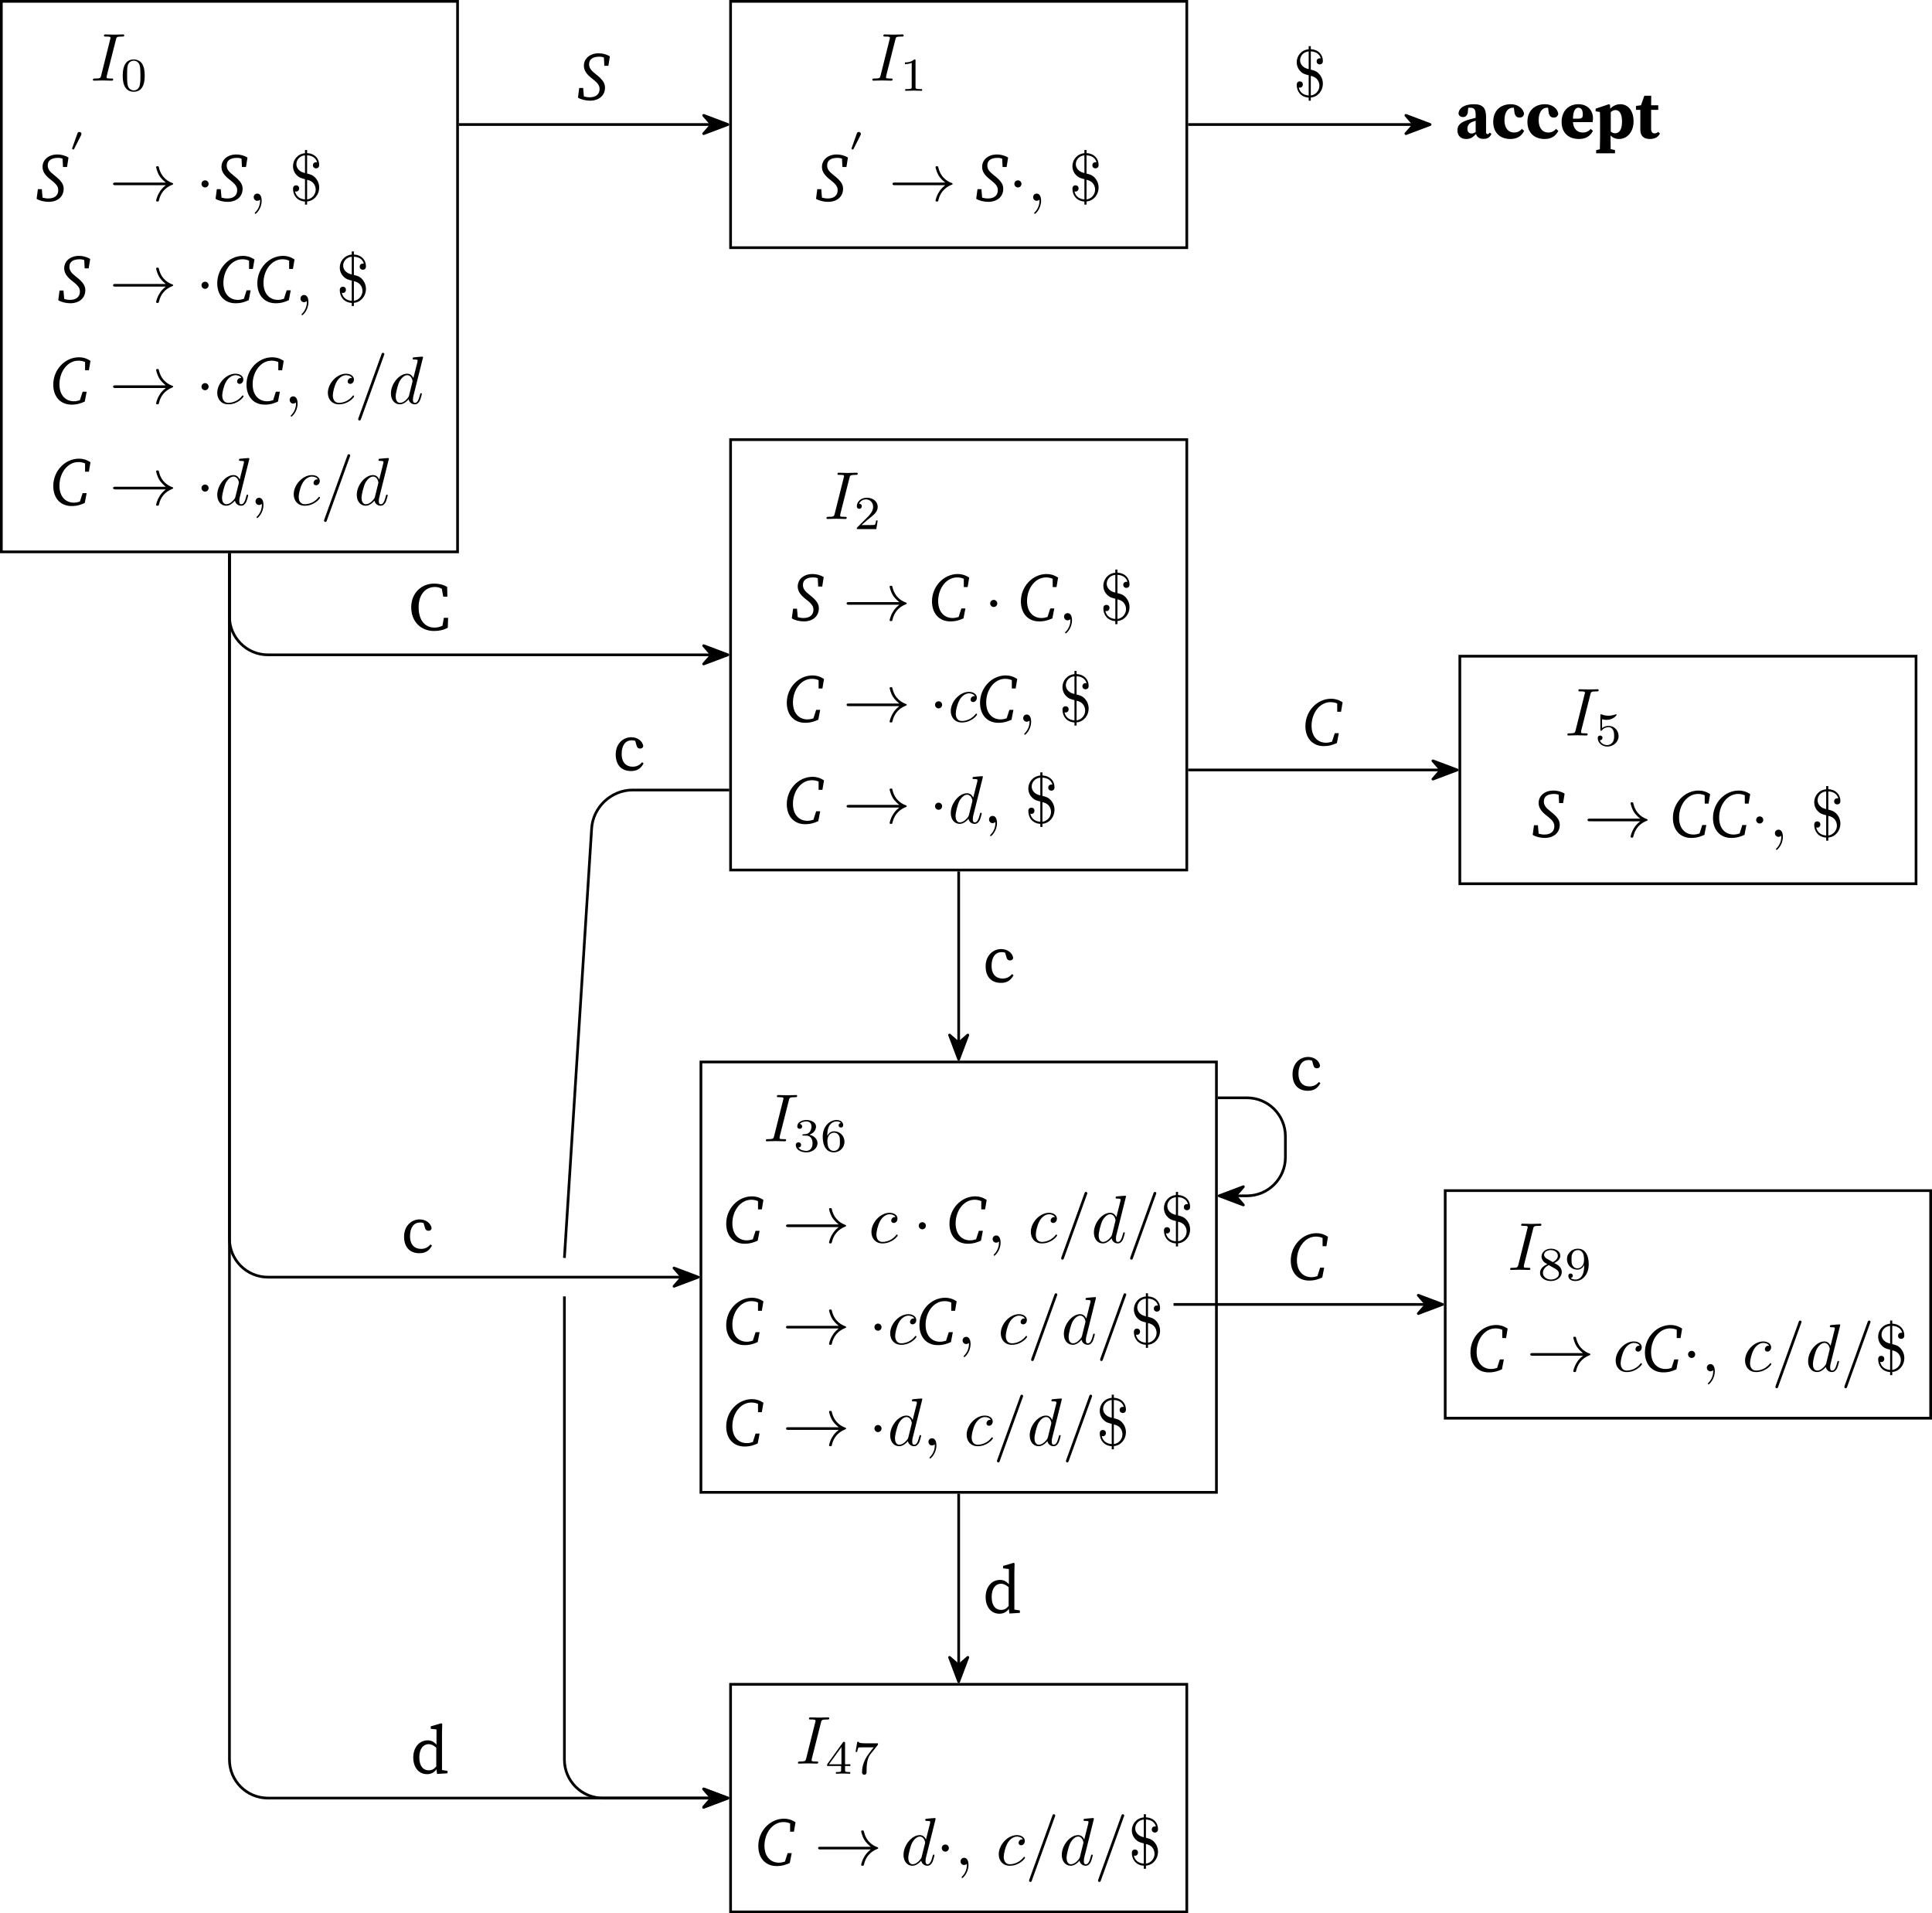 <?xml version="1.0" encoding="UTF-8" standalone="no"?>
<svg
   width="284.797pt"
   height="281.981pt"
   viewBox="0 0 284.797 281.98"
   version="1.1"
   id="svg196"
   sodipodi:docname="compiler_principle-LALR-1-automachine-example.pdf"
   xmlns:inkscape="http://www.inkscape.org/namespaces/inkscape"
   xmlns:sodipodi="http://sodipodi.sourceforge.net/DTD/sodipodi-0.dtd"
   xmlns:xlink="http://www.w3.org/1999/xlink"
   xmlns="http://www.w3.org/2000/svg"
   xmlns:svg="http://www.w3.org/2000/svg">
  <sodipodi:namedview
     id="namedview196"
     pagecolor="#ffffff"
     bordercolor="#000000"
     borderopacity="0.25"
     inkscape:showpageshadow="2"
     inkscape:pageopacity="0.0"
     inkscape:pagecheckerboard="0"
     inkscape:deskcolor="#d1d1d1"
     inkscape:document-units="pt" />
  <defs
     id="defs31">
    <g
       id="g29">
      <g
         id="glyph-0-0">
        <path
           d="M 3.734,-6.047 C 3.812,-6.406 3.844,-6.5 4.641,-6.5 c 0.234,0 0.312,0 0.312,-0.188 0,-0.125 -0.109,-0.125 -0.141,-0.125 -0.297,0 -1.031,0.031 -1.328,0.031 -0.297,0 -1.016,-0.031 -1.328,-0.031 -0.062,0 -0.188,0 -0.188,0.203 C 1.969,-6.5 2.047,-6.5 2.25,-6.5 c 0.406,0 0.688,0 0.688,0.188 0,0.047 0,0.078 -0.031,0.156 l -1.344,5.375 c -0.094,0.375 -0.109,0.469 -0.906,0.469 -0.234,0 -0.312,0 -0.312,0.203 C 0.344,0 0.453,0 0.484,0 0.781,0 1.5,-0.031 1.797,-0.031 2.094,-0.031 2.828,0 3.125,0 c 0.078,0 0.203,0 0.203,-0.188 0,-0.125 -0.078,-0.125 -0.297,-0.125 -0.188,0 -0.234,0 -0.422,-0.016 -0.219,-0.016 -0.25,-0.062 -0.25,-0.172 0,-0.078 0.016,-0.156 0.031,-0.234 z m 0,0"
           id="path1" />
      </g>
      <g
         id="glyph-0-1">
        <path
           d="m 2.031,-0.016 c 0,-0.656 -0.25,-1.047 -0.641,-1.047 -0.328,0 -0.531,0.25 -0.531,0.531 C 0.859,-0.266 1.062,0 1.391,0 1.5,0 1.641,-0.047 1.734,-0.125 1.766,-0.156 1.781,-0.156 1.781,-0.156 c 0.016,0 0.016,0 0.016,0.141 0,0.75 -0.344,1.344 -0.672,1.672 -0.109,0.109 -0.109,0.125 -0.109,0.156 0,0.078 0.047,0.109 0.094,0.109 0.109,0 0.922,-0.766 0.922,-1.938 z m 0,0"
           id="path2" />
      </g>
      <g
         id="glyph-0-2">
        <path
           d="m 3.953,-3.781 c -0.172,0 -0.297,0 -0.438,0.125 -0.172,0.156 -0.188,0.328 -0.188,0.391 0,0.25 0.188,0.359 0.375,0.359 0.281,0 0.547,-0.25 0.547,-0.641 0,-0.484 -0.469,-0.859 -1.172,-0.859 -1.344,0 -2.672,1.422 -2.672,2.828 0,0.906 0.578,1.688 1.625,1.688 1.422,0 2.25,-1.062 2.25,-1.172 0,-0.062 -0.047,-0.141 -0.109,-0.141 -0.062,0 -0.078,0.031 -0.141,0.109 -0.781,0.984 -1.875,0.984 -1.984,0.984 -0.625,0 -0.906,-0.484 -0.906,-1.094 0,-0.406 0.203,-1.375 0.547,-1.984 0.312,-0.578 0.859,-1 1.406,-1 0.328,0 0.719,0.125 0.859,0.406 z m 0,0"
           id="path3" />
      </g>
      <g
         id="glyph-0-3">
        <path
           d="m 5.141,-6.812 c 0,0 0,-0.109 -0.125,-0.109 -0.156,0 -1.094,0.094 -1.266,0.109 -0.078,0.016 -0.141,0.062 -0.141,0.188 0,0.125 0.094,0.125 0.234,0.125 0.484,0 0.5,0.062 0.5,0.172 L 4.312,-6.125 3.719,-3.766 C 3.531,-4.141 3.25,-4.406 2.797,-4.406 c -1.156,0 -2.391,1.469 -2.391,2.922 0,0.938 0.547,1.594 1.312,1.594 0.203,0 0.703,-0.047 1.297,-0.75 0.078,0.422 0.438,0.75 0.906,0.75 0.359,0 0.578,-0.234 0.75,-0.547 0.156,-0.359 0.297,-0.969 0.297,-0.984 0,-0.109 -0.094,-0.109 -0.125,-0.109 -0.094,0 -0.109,0.047 -0.141,0.188 -0.172,0.641 -0.344,1.234 -0.75,1.234 -0.281,0 -0.297,-0.266 -0.297,-0.453 0,-0.25 0.016,-0.312 0.047,-0.484 z m -2.062,5.625 C 3.016,-1 3.016,-0.984 2.875,-0.812 2.438,-0.266 2.031,-0.109 1.75,-0.109 c -0.5,0 -0.641,-0.547 -0.641,-0.938 0,-0.5 0.312,-1.719 0.547,-2.188 0.312,-0.578 0.75,-0.953 1.156,-0.953 0.641,0 0.781,0.812 0.781,0.875 0,0.062 -0.016,0.125 -0.031,0.172 z m 0,0"
           id="path4" />
      </g>
      <g
         id="glyph-1-0">
        <path
           d="M 3.594,-2.219 C 3.594,-2.984 3.5,-3.547 3.188,-4.031 2.969,-4.344 2.531,-4.625 1.984,-4.625 c -1.625,0 -1.625,1.906 -1.625,2.406 0,0.5 0,2.359 1.625,2.359 1.609,0 1.609,-1.859 1.609,-2.359 z M 1.984,-0.062 c -0.328,0 -0.75,-0.188 -0.891,-0.75 C 1,-1.219 1,-1.797 1,-2.312 1,-2.828 1,-3.359 1.094,-3.734 1.25,-4.281 1.688,-4.438 1.984,-4.438 c 0.375,0 0.734,0.234 0.859,0.641 0.109,0.375 0.125,0.875 0.125,1.484 0,0.516 0,1.031 -0.094,1.469 -0.141,0.641 -0.609,0.781 -0.891,0.781 z m 0,0"
           id="path5" />
      </g>
      <g
         id="glyph-1-1">
        <path
           d="m 2.328,-4.438 c 0,-0.188 0,-0.188 -0.203,-0.188 -0.453,0.438 -1.078,0.438 -1.359,0.438 v 0.25 c 0.156,0 0.625,0 1,-0.188 v 3.547 c 0,0.234 0,0.328 -0.688,0.328 H 0.812 V 0 c 0.125,0 0.984,-0.031 1.234,-0.031 0.219,0 1.094,0.031 1.25,0.031 V -0.25 H 3.031 c -0.703,0 -0.703,-0.094 -0.703,-0.328 z m 0,0"
           id="path6" />
      </g>
      <g
         id="glyph-1-2">
        <path
           d="M 3.516,-1.266 H 3.281 c -0.016,0.156 -0.094,0.562 -0.188,0.625 C 3.047,-0.594 2.516,-0.594 2.406,-0.594 H 1.125 c 0.734,-0.641 0.984,-0.844 1.391,-1.172 0.516,-0.406 1,-0.844 1,-1.5 0,-0.844 -0.734,-1.359 -1.625,-1.359 -0.859,0 -1.453,0.609 -1.453,1.25 0,0.344 0.297,0.391 0.375,0.391 0.156,0 0.359,-0.125 0.359,-0.375 0,-0.125 -0.047,-0.375 -0.406,-0.375 C 0.984,-4.219 1.453,-4.375 1.781,-4.375 c 0.703,0 1.062,0.547 1.062,1.109 0,0.609 -0.438,1.078 -0.656,1.328 L 0.516,-0.266 C 0.438,-0.203 0.438,-0.188 0.438,0 h 2.875 z m 0,0"
           id="path7" />
      </g>
      <g
         id="glyph-1-3">
        <path
           d="m 1.906,-2.328 c 0.547,0 0.938,0.375 0.938,1.125 0,0.859 -0.516,1.125 -0.906,1.125 -0.281,0 -0.906,-0.078 -1.188,-0.5 0.328,0 0.406,-0.234 0.406,-0.391 0,-0.219 -0.172,-0.375 -0.391,-0.375 -0.188,0 -0.391,0.125 -0.391,0.406 0,0.656 0.719,1.078 1.562,1.078 0.969,0 1.641,-0.656 1.641,-1.344 0,-0.547 -0.438,-1.094 -1.203,-1.25 0.719,-0.266 0.984,-0.781 0.984,-1.219 0,-0.547 -0.625,-0.953 -1.406,-0.953 -0.766,0 -1.359,0.375 -1.359,0.938 0,0.234 0.156,0.359 0.359,0.359 0.219,0 0.359,-0.156 0.359,-0.344 0,-0.203 -0.141,-0.359 -0.359,-0.375 0.25,-0.297 0.719,-0.375 0.984,-0.375 0.312,0 0.75,0.156 0.75,0.75 0,0.297 -0.094,0.625 -0.281,0.828 -0.219,0.266 -0.422,0.281 -0.766,0.312 -0.172,0.016 -0.188,0.016 -0.219,0.016 -0.016,0 -0.078,0.016 -0.078,0.094 0,0.094 0.062,0.094 0.188,0.094 z m 0,0"
           id="path8" />
      </g>
      <g
         id="glyph-1-4">
        <path
           d="m 1.047,-2.281 c 0,-0.562 0.047,-1.078 0.312,-1.516 0.234,-0.375 0.609,-0.625 1.062,-0.625 0.203,0 0.484,0.047 0.625,0.234 C 2.875,-4.172 2.719,-4.047 2.719,-3.844 c 0,0.172 0.125,0.328 0.328,0.328 0.219,0 0.344,-0.141 0.344,-0.344 0,-0.406 -0.297,-0.766 -0.984,-0.766 -1,0 -2.031,0.922 -2.031,2.422 0,1.797 0.844,2.344 1.625,2.344 0.844,0 1.578,-0.656 1.578,-1.562 0,-0.891 -0.703,-1.547 -1.516,-1.547 -0.562,0 -0.859,0.375 -1.016,0.688 z M 2,-0.078 c -0.359,0 -0.625,-0.203 -0.781,-0.516 C 1.125,-0.797 1.062,-1.156 1.062,-1.562 c 0,-0.688 0.406,-1.203 0.969,-1.203 0.312,0 0.531,0.125 0.703,0.375 0.172,0.266 0.172,0.562 0.172,0.969 0,0.391 0,0.688 -0.188,0.969 -0.156,0.234 -0.391,0.375 -0.719,0.375 z m 0,0"
           id="path9" />
      </g>
      <g
         id="glyph-1-5">
        <path
           d="m 3.688,-1.141 v -0.25 H 2.906 V -4.5 c 0,-0.141 0,-0.203 -0.141,-0.203 -0.094,0 -0.125,0 -0.188,0.109 l -2.312,3.203 v 0.25 h 2.062 v 0.562 c 0,0.25 0,0.328 -0.578,0.328 H 1.562 V 0 C 1.922,-0.016 2.359,-0.031 2.609,-0.031 2.875,-0.031 3.312,-0.016 3.672,0 v -0.25 h -0.188 C 2.906,-0.25 2.906,-0.328 2.906,-0.578 v -0.562 z M 2.375,-3.938 v 2.547 H 0.531 Z m 0,0"
           id="path10" />
      </g>
      <g
         id="glyph-1-6">
        <path
           d="m 3.734,-4.203 c 0.062,-0.094 0.062,-0.109 0.062,-0.281 H 1.969 C 1.688,-4.484 1.609,-4.5 1.359,-4.516 1,-4.547 0.984,-4.594 0.969,-4.703 H 0.734 l -0.25,1.484 H 0.719 c 0.016,-0.109 0.094,-0.562 0.203,-0.641 0.047,-0.031 0.625,-0.031 0.719,-0.031 H 3.156 c -0.219,0.281 -0.578,0.719 -0.719,0.922 -0.906,1.188 -1,2.297 -1,2.703 0,0.078 0,0.406 0.328,0.406 0.344,0 0.344,-0.312 0.344,-0.406 v -0.281 c 0,-1.344 0.281,-1.969 0.578,-2.344 z m 0,0"
           id="path11" />
      </g>
      <g
         id="glyph-1-7">
        <path
           d="m 1.078,-3.891 c 0.359,0.094 0.562,0.094 0.672,0.094 0.922,0 1.469,-0.625 1.469,-0.734 0,-0.078 -0.047,-0.094 -0.078,-0.094 -0.016,0 -0.031,0 -0.062,0.016 -0.172,0.062 -0.531,0.203 -1.047,0.203 -0.203,0 -0.562,-0.016 -1.016,-0.188 C 0.938,-4.625 0.922,-4.625 0.922,-4.625 c -0.094,0 -0.094,0.078 -0.094,0.188 v 2.047 c 0,0.125 0,0.203 0.109,0.203 0.062,0 0.078,0 0.141,-0.094 0.297,-0.375 0.734,-0.438 0.969,-0.438 0.422,0 0.609,0.328 0.641,0.391 0.125,0.234 0.172,0.5 0.172,0.906 0,0.203 0,0.609 -0.219,0.922 -0.172,0.25 -0.469,0.422 -0.812,0.422 -0.453,0 -0.922,-0.25 -1.094,-0.719 0.266,0.016 0.406,-0.156 0.406,-0.344 0,-0.297 -0.266,-0.344 -0.359,-0.344 0,0 -0.344,0 -0.344,0.375 0,0.625 0.578,1.25 1.406,1.25 0.891,0 1.672,-0.656 1.672,-1.547 0,-0.781 -0.594,-1.5 -1.453,-1.5 -0.312,0 -0.672,0.062 -0.984,0.328 z m 0,0"
           id="path12" />
      </g>
      <g
         id="glyph-1-8">
        <path
           d="m 2.469,-2.516 c 0.547,-0.266 0.891,-0.594 0.891,-1.078 0,-0.672 -0.703,-1.031 -1.375,-1.031 -0.766,0 -1.391,0.5 -1.391,1.156 0,0.328 0.156,0.562 0.281,0.703 0.125,0.156 0.172,0.188 0.578,0.422 C 1.062,-2.172 0.375,-1.797 0.375,-1.062 c 0,0.766 0.797,1.203 1.594,1.203 0.891,0 1.609,-0.562 1.609,-1.312 0,-0.469 -0.266,-0.859 -0.672,-1.094 -0.094,-0.062 -0.328,-0.188 -0.438,-0.25 z m -1.125,-0.656 c -0.188,-0.109 -0.375,-0.297 -0.375,-0.562 0,-0.438 0.5,-0.688 1,-0.688 0.547,0 1.031,0.344 1.031,0.828 0,0.625 -0.734,0.938 -0.734,0.938 -0.016,0 -0.031,0 -0.078,-0.031 z m 0.328,0.969 0.969,0.547 c 0.172,0.109 0.516,0.312 0.516,0.719 0,0.531 -0.578,0.859 -1.172,0.859 -0.641,0 -1.188,-0.422 -1.188,-0.984 0,-0.516 0.375,-0.922 0.875,-1.141 z m 0,0"
           id="path13" />
      </g>
      <g
         id="glyph-1-9">
        <path
           d="m 2.906,-2.078 c 0,1.734 -0.844,2 -1.266,2 -0.156,0 -0.531,-0.016 -0.719,-0.234 0.297,-0.031 0.312,-0.266 0.312,-0.328 0,-0.172 -0.125,-0.328 -0.328,-0.328 -0.203,0 -0.328,0.141 -0.328,0.344 0,0.469 0.391,0.766 1.062,0.766 1,0 1.938,-0.938 1.938,-2.438 C 3.578,-4.016 2.812,-4.625 2,-4.625 c -0.234,0 -0.703,0.031 -1.109,0.422 -0.234,0.234 -0.516,0.5 -0.516,1.125 0,0.891 0.703,1.547 1.516,1.547 0.562,0 0.859,-0.375 1.016,-0.688 z m -0.969,0.344 c -0.281,0 -0.531,-0.078 -0.734,-0.406 -0.156,-0.25 -0.156,-0.547 -0.156,-0.938 0,-0.406 0,-0.672 0.203,-0.953 0.172,-0.25 0.391,-0.391 0.75,-0.391 0.359,0 0.578,0.219 0.688,0.406 0.188,0.281 0.203,0.781 0.203,1.016 0,0.906 -0.516,1.266 -0.953,1.266 z m 0,0"
           id="path14" />
      </g>
      <g
         id="glyph-2-0">
        <path
           d="m 0.156,-0.297 c 0.422,0.281 1.172,0.453 1.766,0.453 1.328,0 2.219,-0.766 2.219,-1.922 0,-0.609 -0.25,-1.125 -1.375,-2 C 2.062,-4.312 1.797,-4.688 1.797,-5.219 c 0,-0.75 0.562,-1.109 1.531,-1.109 0.203,0 0.391,0.016 0.656,0.125 l 0.062,1.219 h 0.594 L 4.859,-6.375 C 4.312,-6.703 3.75,-6.828 3.203,-6.828 1.938,-6.828 1.031,-6.062 1.031,-5 c 0,0.609 0.266,1.188 1.281,1.953 0.891,0.688 1.031,1.047 1.031,1.5 0,0.688 -0.469,1.203 -1.453,1.203 -0.297,0 -0.578,-0.047 -0.859,-0.125 l -0.109,-1.25 H 0.344 Z m 0,0"
           id="path15" />
      </g>
      <g
         id="glyph-2-1">
        <path
           d="m 3.109,0.156 c 0.844,0 1.422,-0.219 1.938,-0.453 L 5.328,-1.75 H 4.734 L 4.328,-0.5 C 4.031,-0.406 3.75,-0.344 3.438,-0.344 c -1.156,0 -2.125,-0.828 -2.125,-2.5 0,-1.875 1.203,-3.484 2.797,-3.484 0.328,0 0.672,0.062 0.984,0.203 v 1.219 h 0.562 l 0.234,-1.391 c -0.609,-0.406 -1.156,-0.531 -1.688,-0.531 -2.078,0 -3.797,1.828 -3.797,4.031 0,1.766 1.047,2.953 2.703,2.953 z m 0,0"
           id="path16" />
      </g>
      <g
         id="glyph-3-0">
        <path
           d="m 1.797,-2.312 c 0,-0.016 0.047,-0.109 0.047,-0.188 0,-0.172 -0.156,-0.281 -0.312,-0.281 -0.203,0 -0.25,0.156 -0.281,0.219 L 0.484,-0.406 C 0.469,-0.344 0.469,-0.328 0.469,-0.312 c 0,0.078 0.203,0.125 0.203,0.125 0.047,0 0.062,-0.031 0.094,-0.094 z m 0,0"
           id="path17" />
      </g>
      <g
         id="glyph-4-0">
        <path
           d="M 8.312,-2.297 C 7.766,-1.875 7.5,-1.469 7.422,-1.328 c -0.453,0.688 -0.531,1.312 -0.531,1.312 0,0.125 0.125,0.125 0.203,0.125 C 7.25,0.109 7.266,0.094 7.312,-0.094 7.531,-1.062 8.125,-1.906 9.25,-2.359 9.375,-2.406 9.406,-2.422 9.406,-2.5 c 0,-0.062 -0.062,-0.094 -0.078,-0.109 C 8.875,-2.766 7.672,-3.266 7.297,-4.938 7.266,-5.062 7.25,-5.094 7.094,-5.094 c -0.078,0 -0.203,0 -0.203,0.125 0,0.016 0.094,0.641 0.5,1.312 0.203,0.297 0.5,0.641 0.922,0.969 H 0.906 c -0.172,0 -0.359,0 -0.359,0.188 0,0.203 0.188,0.203 0.359,0.203 z m 0,0"
           id="path18" />
      </g>
      <g
         id="glyph-4-1">
        <path
           d="m 1.906,-2.5 c 0,-0.281 -0.234,-0.516 -0.516,-0.516 -0.297,0 -0.531,0.234 -0.531,0.516 0,0.297 0.234,0.531 0.531,0.531 0.281,0 0.516,-0.234 0.516,-0.531 z m 0,0"
           id="path19" />
      </g>
      <g
         id="glyph-5-0">
        <path
           d="m 2.641,-3.094 c 1.203,0.25 1.266,1.203 1.266,1.453 0,0.656 -0.484,1.328 -1.266,1.438 z m -0.312,-0.094 v 2.984 c -0.875,-0.062 -1.344,-0.562 -1.469,-1.188 0.031,0.016 0.125,0.031 0.156,0.031 0.266,0 0.453,-0.203 0.453,-0.469 0,-0.281 -0.203,-0.453 -0.453,-0.453 -0.062,0 -0.453,0.016 -0.453,0.5 0,0.891 0.531,1.812 1.766,1.891 V 0.562 h 0.312 V 0.094 C 3.688,0.016 4.422,-0.922 4.422,-1.938 4.422,-2.766 3.969,-3.281 3.875,-3.375 3.484,-3.812 3.125,-3.891 2.641,-4.016 v -2.688 c 0.844,0.031 1.328,0.469 1.469,1.031 C 4.078,-5.688 4.062,-5.688 3.953,-5.688 3.703,-5.688 3.5,-5.516 3.5,-5.234 c 0,0.312 0.25,0.453 0.453,0.453 0.031,0 0.469,0 0.469,-0.5 0,-0.953 -0.656,-1.688 -1.781,-1.75 v -0.453 h -0.312 v 0.469 c -1.109,0.094 -1.766,1 -1.766,1.906 0,0.688 0.359,1.156 0.547,1.328 0.375,0.391 0.719,0.469 1.219,0.594 z m 0,-0.906 C 1.109,-4.359 1.062,-5.219 1.062,-5.406 c 0,-0.609 0.469,-1.219 1.266,-1.297 z m 0,0"
           id="path20" />
      </g>
      <g
         id="glyph-5-1">
        <path
           d="m 4.359,-7.094 c 0.062,-0.141 0.062,-0.156 0.062,-0.188 0,-0.109 -0.094,-0.203 -0.203,-0.203 C 4.078,-7.484 4.031,-7.375 4,-7.281 L 0.609,2.109 C 0.562,2.25 0.562,2.266 0.562,2.297 0.562,2.406 0.641,2.5 0.75,2.5 0.891,2.5 0.938,2.391 0.969,2.297 Z m 0,0"
           id="path21" />
      </g>
      <g
         id="glyph-6-0">
        <path
           d="m 3.844,0.156 c 0.719,0 1.406,-0.141 2.016,-0.484 L 5.906,-1.781 h -0.625 L 5.078,-0.625 c -0.391,0.203 -0.797,0.281 -1.188,0.281 -1.359,0 -2.328,-1.047 -2.328,-3 0,-1.938 1.062,-2.984 2.406,-2.984 0.312,0 0.656,0.062 1.016,0.266 L 5.188,-4.906 h 0.609 l -0.031,-1.438 c -0.672,-0.391 -1.375,-0.484 -1.922,-0.484 -1.938,0 -3.375,1.469 -3.375,3.484 0,2.062 1.359,3.5 3.375,3.5 z m 0,0"
           id="path22" />
      </g>
      <g
         id="glyph-6-1">
        <path
           d="M 2.719,0.125 C 3.641,0.125 4.172,-0.281 4.562,-1 L 4.344,-1.172 c -0.453,0.516 -0.906,0.656 -1.406,0.656 -0.891,0 -1.609,-0.562 -1.609,-1.891 0,-1.312 0.609,-2 1.469,-2 0.156,0 0.344,0.016 0.531,0.078 l 0.188,0.656 c 0.062,0.281 0.203,0.484 0.547,0.484 0.25,0 0.406,-0.125 0.453,-0.375 -0.125,-0.75 -0.859,-1.297 -1.766,-1.297 -1.203,0 -2.297,0.938 -2.297,2.547 0,1.531 0.828,2.438 2.266,2.438 z m 0,0"
           id="path23" />
      </g>
      <g
         id="glyph-6-2">
        <path
           d="m 1.344,-2.344 c 0,-1.359 0.641,-1.953 1.375,-1.953 0.328,0 0.672,0.125 1.125,0.516 v 2.766 C 3.484,-0.594 3.172,-0.438 2.734,-0.438 1.938,-0.438 1.344,-1.031 1.344,-2.344 Z M 3.953,0.094 5.5,0 v -0.359 l -0.812,-0.125 V -5.875 L 4.719,-7.297 4.578,-7.375 3.031,-6.922 V -6.562 L 3.875,-6.469 v 2.25 C 3.453,-4.703 3.047,-4.859 2.578,-4.859 c -1.219,0 -2.125,1.016 -2.125,2.531 0,1.453 0.812,2.453 2.031,2.453 0.609,0 1.047,-0.25 1.391,-0.719 z m 0,0"
           id="path24" />
      </g>
      <g
         id="glyph-7-0">
        <path
           d="m 4.141,0.141 c 0.594,0 0.953,-0.203 1.188,-0.75 L 5.062,-0.781 C 4.953,-0.625 4.875,-0.562 4.766,-0.562 4.625,-0.562 4.531,-0.656 4.531,-0.859 V -3.094 c 0,-1.328 -0.5,-1.875 -1.781,-1.875 -1.422,0 -2.234,0.562 -2.281,1.391 0.078,0.328 0.312,0.5 0.672,0.5 0.391,0 0.703,-0.266 0.719,-0.922 L 1.906,-4.453 c 0.109,0 0.188,0 0.281,0 0.641,0 0.812,0.25 0.812,1.141 v 0.344 c -0.266,0.062 -0.5,0.125 -0.766,0.203 C 0.688,-2.359 0.312,-1.828 0.312,-1.125 c 0,0.828 0.531,1.281 1.297,1.281 0.688,0 1,-0.281 1.438,-0.734 0.141,0.453 0.5,0.719 1.094,0.719 z M 1.781,-1.328 c 0,-0.5 0.234,-0.891 0.844,-1.078 C 2.734,-2.453 2.859,-2.5 3,-2.531 V -0.875 c -0.25,0.172 -0.422,0.219 -0.625,0.219 -0.328,0 -0.594,-0.219 -0.594,-0.672 z m 0,0"
           id="path25" />
      </g>
      <g
         id="glyph-7-1">
        <path
           d="m 2.828,0.156 c 0.984,0 1.641,-0.422 2.031,-1.203 l -0.344,-0.281 c -0.328,0.375 -0.703,0.531 -1.156,0.531 -0.781,0 -1.406,-0.594 -1.406,-1.828 0,-1.297 0.625,-1.828 1.203,-1.828 0.047,0 0.125,0 0.188,0 l 0.062,0.5 C 3.453,-3.234 3.781,-3 4.172,-3 4.531,-3 4.734,-3.156 4.844,-3.516 4.766,-4.312 3.969,-4.969 2.906,-4.969 c -1.531,0 -2.609,0.938 -2.609,2.594 0,1.578 0.984,2.531 2.531,2.531 z m 0,0"
           id="path26" />
      </g>
      <g
         id="glyph-7-2">
        <path
           d="m 2.766,-4.453 c 0.375,0 0.656,0.281 0.656,0.969 0,0.453 -0.109,0.641 -0.609,0.641 H 1.969 C 2,-4.062 2.359,-4.453 2.766,-4.453 Z M 2.844,0.156 c 1.047,0 1.656,-0.422 2.078,-1.203 l -0.344,-0.281 c -0.297,0.359 -0.672,0.531 -1.172,0.531 -0.75,0 -1.359,-0.484 -1.438,-1.531 H 4.859 C 4.891,-2.5 4.922,-2.656 4.922,-2.875 c 0,-1.203 -0.812,-2.094 -2.156,-2.094 -1.406,0 -2.469,0.969 -2.469,2.609 0,1.625 1.047,2.516 2.547,2.516 z m 0,0"
           id="path27" />
      </g>
      <g
         id="glyph-7-3">
        <path
           d="m 0.297,2.266 h 2.781 V 1.797 L 2.438,1.641 C 2.438,1.031 2.422,0.5 2.422,0.016 V -0.375 c 0.328,0.359 0.734,0.531 1.25,0.531 1.141,0 2.141,-0.984 2.141,-2.594 0,-1.656 -0.875,-2.531 -1.953,-2.531 -0.562,0 -1.047,0.219 -1.484,0.656 L 2.344,-4.875 2.172,-4.969 0.219,-4.312 v 0.391 l 0.625,0.094 C 0.859,-3.422 0.875,-3.219 0.875,-2.672 V 0.031 c 0,0.484 -0.016,1.031 -0.031,1.641 l -0.547,0.125 z m 2.844,-6.375 c 0.578,0 0.969,0.516 0.969,1.703 0,1.188 -0.406,1.719 -1.016,1.719 -0.25,0 -0.453,-0.094 -0.641,-0.25 v -2.875 c 0.203,-0.172 0.438,-0.297 0.688,-0.297 z m 0,0"
           id="path28" />
      </g>
      <g
         id="glyph-7-4">
        <path
           d="m 2.172,0.156 c 0.734,0 1.203,-0.297 1.469,-0.797 l -0.25,-0.25 c -0.188,0.156 -0.359,0.219 -0.547,0.219 -0.297,0 -0.5,-0.203 -0.5,-0.672 V -4.141 H 3.391 V -4.812 H 2.344 L 2.359,-6.219 H 1.344 l -0.5,1.406 -0.734,0.094 v 0.578 H 0.75 v 1.906 c 0,0.391 0,0.656 0,1 0,0.984 0.531,1.391 1.422,1.391 z m 0,0"
           id="path29" />
      </g>
    </g>
    <clipPath
       id="clip-0">
      <path
         clip-rule="nonzero"
         d="m 107,248 h 69 v 33.98 h -69 z m 0,0"
         id="path30" />
    </clipPath>
    <clipPath
       id="clip-1">
      <path
         clip-rule="nonzero"
         d="m 212,175 h 72.797 v 35 H 212 Z m 0,0"
         id="path31" />
    </clipPath>
  </defs>
  <path
     fill="none"
     stroke-width="0.399"
     stroke-linecap="butt"
     stroke-linejoin="miter"
     stroke="#000000"
     stroke-opacity="1"
     stroke-miterlimit="10"
     d="m 0.199,81.336 h 67.25 V 0.199 h -67.25 z m 0,0"
     id="path32" />
  <g
     fill="#000000"
     fill-opacity="1"
     id="g32"
     transform="translate(3.0997735e-5,3.0997735e-5)">
    <use
       xlink:href="#glyph-0-0"
       x="13.355"
       y="11.888"
       id="use32" />
  </g>
  <g
     fill="#000000"
     fill-opacity="1"
     id="g33"
     transform="translate(3.0997735e-5,3.0997735e-5)">
    <use
       xlink:href="#glyph-1-0"
       x="17.735"
       y="13.383"
       id="use33" />
  </g>
  <g
     fill="#000000"
     fill-opacity="1"
     id="g34"
     transform="translate(3.0997735e-5,3.0997735e-5)">
    <use
       xlink:href="#glyph-2-0"
       x="5.241"
       y="29.595"
       id="use34" />
  </g>
  <g
     fill="#000000"
     fill-opacity="1"
     id="g35"
     transform="translate(3.0997735e-5,3.0997735e-5)">
    <use
       xlink:href="#glyph-3-0"
       x="10.162"
       y="22.228"
       id="use35" />
  </g>
  <g
     fill="#000000"
     fill-opacity="1"
     id="g36"
     transform="translate(3.0997735e-5,3.0997735e-5)">
    <use
       xlink:href="#glyph-4-0"
       x="16.123"
       y="29.595"
       id="use36" />
  </g>
  <g
     fill="#000000"
     fill-opacity="1"
     id="g37"
     transform="translate(3.0997735e-5,3.0997735e-5)">
    <use
       xlink:href="#glyph-4-1"
       x="28.845"
       y="29.595"
       id="use37" />
  </g>
  <g
     fill="#000000"
     fill-opacity="1"
     id="g38"
     transform="translate(3.0997735e-5,3.0997735e-5)">
    <use
       xlink:href="#glyph-2-0"
       x="31.62"
       y="29.595"
       id="use38" />
  </g>
  <g
     fill="#000000"
     fill-opacity="1"
     id="g39"
     transform="translate(3.0997735e-5,3.0997735e-5)">
    <use
       xlink:href="#glyph-0-1"
       x="36.541"
       y="29.595"
       id="use39" />
  </g>
  <g
     fill="#000000"
     fill-opacity="1"
     id="g40"
     transform="translate(3.0997735e-5,3.0997735e-5)">
    <use
       xlink:href="#glyph-5-0"
       x="42.63"
       y="29.595"
       id="use40" />
  </g>
  <g
     fill="#000000"
     fill-opacity="1"
     id="g41"
     transform="translate(3.0997735e-5,3.0997735e-5)">
    <use
       xlink:href="#glyph-2-0"
       x="8.434"
       y="44.539"
       id="use41" />
  </g>
  <g
     fill="#000000"
     fill-opacity="1"
     id="g42"
     transform="translate(3.0997735e-5,3.0997735e-5)">
    <use
       xlink:href="#glyph-4-0"
       x="16.123"
       y="44.539"
       id="use42" />
  </g>
  <g
     fill="#000000"
     fill-opacity="1"
     id="g43"
     transform="translate(3.0997735e-5,3.0997735e-5)">
    <use
       xlink:href="#glyph-4-1"
       x="28.845"
       y="44.539"
       id="use43" />
  </g>
  <g
     fill="#000000"
     fill-opacity="1"
     id="g45"
     transform="translate(3.0997735e-5,3.0997735e-5)">
    <use
       xlink:href="#glyph-2-1"
       x="31.62"
       y="44.539"
       id="use44" />
    <use
       xlink:href="#glyph-2-1"
       x="37.528"
       y="44.539"
       id="use45" />
  </g>
  <g
     fill="#000000"
     fill-opacity="1"
     id="g46"
     transform="translate(3.0997735e-5,3.0997735e-5)">
    <use
       xlink:href="#glyph-0-1"
       x="43.436"
       y="44.539"
       id="use46" />
  </g>
  <g
     fill="#000000"
     fill-opacity="1"
     id="g47"
     transform="translate(3.0997735e-5,3.0997735e-5)">
    <use
       xlink:href="#glyph-5-0"
       x="49.524"
       y="44.539"
       id="use47" />
  </g>
  <g
     fill="#000000"
     fill-opacity="1"
     id="g48"
     transform="translate(3.0997735e-5,3.0997735e-5)">
    <use
       xlink:href="#glyph-2-1"
       x="7.447"
       y="59.483"
       id="use48" />
  </g>
  <g
     fill="#000000"
     fill-opacity="1"
     id="g49"
     transform="translate(3.0997735e-5,3.0997735e-5)">
    <use
       xlink:href="#glyph-4-0"
       x="16.123"
       y="59.483"
       id="use49" />
  </g>
  <g
     fill="#000000"
     fill-opacity="1"
     id="g50"
     transform="translate(3.0997735e-5,3.0997735e-5)">
    <use
       xlink:href="#glyph-4-1"
       x="28.845"
       y="59.483"
       id="use50" />
  </g>
  <g
     fill="#000000"
     fill-opacity="1"
     id="g51"
     transform="translate(3.0997735e-5,3.0997735e-5)">
    <use
       xlink:href="#glyph-0-2"
       x="31.62"
       y="59.483"
       id="use51" />
  </g>
  <g
     fill="#000000"
     fill-opacity="1"
     id="g52"
     transform="translate(3.0997735e-5,3.0997735e-5)">
    <use
       xlink:href="#glyph-2-1"
       x="35.931"
       y="59.483"
       id="use52" />
  </g>
  <g
     fill="#000000"
     fill-opacity="1"
     id="g53"
     transform="translate(3.0997735e-5,3.0997735e-5)">
    <use
       xlink:href="#glyph-0-1"
       x="41.839"
       y="59.483"
       id="use53" />
  </g>
  <g
     fill="#000000"
     fill-opacity="1"
     id="g54"
     transform="translate(3.0997735e-5,3.0997735e-5)">
    <use
       xlink:href="#glyph-0-2"
       x="47.924"
       y="59.483"
       id="use54" />
  </g>
  <g
     fill="#000000"
     fill-opacity="1"
     id="g55"
     transform="translate(3.0997735e-5,3.0997735e-5)">
    <use
       xlink:href="#glyph-5-1"
       x="52.239"
       y="59.483"
       id="use55" />
  </g>
  <g
     fill="#000000"
     fill-opacity="1"
     id="g56"
     transform="translate(3.0997735e-5,3.0997735e-5)">
    <use
       xlink:href="#glyph-0-3"
       x="57.22"
       y="59.483"
       id="use56" />
  </g>
  <g
     fill="#000000"
     fill-opacity="1"
     id="g57"
     transform="translate(3.0997735e-5,3.0997735e-5)">
    <use
       xlink:href="#glyph-2-1"
       x="7.447"
       y="74.427"
       id="use57" />
  </g>
  <g
     fill="#000000"
     fill-opacity="1"
     id="g58"
     transform="translate(3.0997735e-5,3.0997735e-5)">
    <use
       xlink:href="#glyph-4-0"
       x="16.123"
       y="74.427"
       id="use58" />
  </g>
  <g
     fill="#000000"
     fill-opacity="1"
     id="g59"
     transform="translate(3.0997735e-5,3.0997735e-5)">
    <use
       xlink:href="#glyph-4-1"
       x="28.845"
       y="74.427"
       id="use59" />
  </g>
  <g
     fill="#000000"
     fill-opacity="1"
     id="g61"
     transform="translate(3.0997735e-5,3.0997735e-5)">
    <use
       xlink:href="#glyph-0-3"
       x="31.62"
       y="74.427"
       id="use60" />
    <use
       xlink:href="#glyph-0-1"
       x="36.806"
       y="74.427"
       id="use61" />
  </g>
  <g
     fill="#000000"
     fill-opacity="1"
     id="g62"
     transform="translate(3.0997735e-5,3.0997735e-5)">
    <use
       xlink:href="#glyph-0-2"
       x="42.891"
       y="74.427"
       id="use62" />
  </g>
  <g
     fill="#000000"
     fill-opacity="1"
     id="g63"
     transform="translate(3.0997735e-5,3.0997735e-5)">
    <use
       xlink:href="#glyph-5-1"
       x="47.205"
       y="74.427"
       id="use63" />
  </g>
  <g
     fill="#000000"
     fill-opacity="1"
     id="g64"
     transform="translate(3.0997735e-5,3.0997735e-5)">
    <use
       xlink:href="#glyph-0-3"
       x="52.186"
       y="74.427"
       id="use64" />
  </g>
  <path
     fill="none"
     stroke-width="0.399"
     stroke-linecap="butt"
     stroke-linejoin="miter"
     stroke="#000000"
     stroke-opacity="1"
     stroke-miterlimit="10"
     d="m 107.695,36.504 h 67.25 V 0.199 h -67.25 z m 0,0"
     id="path64" />
  <g
     fill="#000000"
     fill-opacity="1"
     id="g65"
     transform="translate(3.0997735e-5,3.0997735e-5)">
    <use
       xlink:href="#glyph-0-0"
       x="128.249"
       y="11.888"
       id="use65" />
  </g>
  <g
     fill="#000000"
     fill-opacity="1"
     id="g66"
     transform="translate(3.0997735e-5,3.0997735e-5)">
    <use
       xlink:href="#glyph-1-1"
       x="132.629"
       y="13.383"
       id="use66" />
  </g>
  <g
     fill="#000000"
     fill-opacity="1"
     id="g67"
     transform="translate(3.0997735e-5,3.0997735e-5)">
    <use
       xlink:href="#glyph-2-0"
       x="120.135"
       y="29.595"
       id="use67" />
  </g>
  <g
     fill="#000000"
     fill-opacity="1"
     id="g68"
     transform="translate(3.0997735e-5,3.0997735e-5)">
    <use
       xlink:href="#glyph-3-0"
       x="125.056"
       y="22.228"
       id="use68" />
  </g>
  <g
     fill="#000000"
     fill-opacity="1"
     id="g69"
     transform="translate(3.0997735e-5,3.0997735e-5)">
    <use
       xlink:href="#glyph-4-0"
       x="131.017"
       y="29.595"
       id="use69" />
  </g>
  <g
     fill="#000000"
     fill-opacity="1"
     id="g70"
     transform="translate(3.0997735e-5,3.0997735e-5)">
    <use
       xlink:href="#glyph-2-0"
       x="143.747"
       y="29.595"
       id="use70" />
  </g>
  <g
     fill="#000000"
     fill-opacity="1"
     id="g71"
     transform="translate(3.0997735e-5,3.0997735e-5)">
    <use
       xlink:href="#glyph-4-1"
       x="148.668"
       y="29.595"
       id="use71" />
  </g>
  <g
     fill="#000000"
     fill-opacity="1"
     id="g72"
     transform="translate(3.0997735e-5,3.0997735e-5)">
    <use
       xlink:href="#glyph-0-1"
       x="151.436"
       y="29.595"
       id="use72" />
  </g>
  <g
     fill="#000000"
     fill-opacity="1"
     id="g73"
     transform="translate(3.0997735e-5,3.0997735e-5)">
    <use
       xlink:href="#glyph-5-0"
       x="157.524"
       y="29.595"
       id="use73" />
  </g>
  <path
     fill="none"
     stroke-width="0.399"
     stroke-linecap="butt"
     stroke-linejoin="miter"
     stroke="#000000"
     stroke-opacity="1"
     stroke-miterlimit="10"
     d="m 107.695,128.227 h 67.25 V 64.797 h -67.25 z m 0,0"
     id="path73" />
  <g
     fill="#000000"
     fill-opacity="1"
     id="g74"
     transform="translate(3.0997735e-5,3.0997735e-5)">
    <use
       xlink:href="#glyph-0-0"
       x="121.485"
       y="76.486"
       id="use74" />
  </g>
  <g
     fill="#000000"
     fill-opacity="1"
     id="g75"
     transform="translate(3.0997735e-5,3.0997735e-5)">
    <use
       xlink:href="#glyph-1-2"
       x="125.865"
       y="77.98"
       id="use75" />
  </g>
  <g
     fill="#000000"
     fill-opacity="1"
     id="g76"
     transform="translate(3.0997735e-5,3.0997735e-5)">
    <use
       xlink:href="#glyph-2-0"
       x="116.564"
       y="91.43"
       id="use76" />
  </g>
  <g
     fill="#000000"
     fill-opacity="1"
     id="g77"
     transform="translate(3.0997735e-5,3.0997735e-5)">
    <use
       xlink:href="#glyph-4-0"
       x="124.252"
       y="91.43"
       id="use77" />
  </g>
  <g
     fill="#000000"
     fill-opacity="1"
     id="g78"
     transform="translate(3.0997735e-5,3.0997735e-5)">
    <use
       xlink:href="#glyph-2-1"
       x="136.982"
       y="91.43"
       id="use78" />
  </g>
  <g
     fill="#000000"
     fill-opacity="1"
     id="g79"
     transform="translate(3.0997735e-5,3.0997735e-5)">
    <use
       xlink:href="#glyph-4-1"
       x="145.104"
       y="91.43"
       id="use79" />
  </g>
  <g
     fill="#000000"
     fill-opacity="1"
     id="g80"
     transform="translate(3.0997735e-5,3.0997735e-5)">
    <use
       xlink:href="#glyph-2-1"
       x="150.085"
       y="91.43"
       id="use80" />
  </g>
  <g
     fill="#000000"
     fill-opacity="1"
     id="g81"
     transform="translate(3.0997735e-5,3.0997735e-5)">
    <use
       xlink:href="#glyph-0-1"
       x="155.993"
       y="91.43"
       id="use81" />
  </g>
  <g
     fill="#000000"
     fill-opacity="1"
     id="g82"
     transform="translate(3.0997735e-5,3.0997735e-5)">
    <use
       xlink:href="#glyph-5-0"
       x="162.081"
       y="91.43"
       id="use82" />
  </g>
  <g
     fill="#000000"
     fill-opacity="1"
     id="g83"
     transform="translate(3.0997735e-5,3.0997735e-5)">
    <use
       xlink:href="#glyph-2-1"
       x="115.577"
       y="106.374"
       id="use83" />
  </g>
  <g
     fill="#000000"
     fill-opacity="1"
     id="g84"
     transform="translate(3.0997735e-5,3.0997735e-5)">
    <use
       xlink:href="#glyph-4-0"
       x="124.252"
       y="106.374"
       id="use84" />
  </g>
  <g
     fill="#000000"
     fill-opacity="1"
     id="g85"
     transform="translate(3.0997735e-5,3.0997735e-5)">
    <use
       xlink:href="#glyph-4-1"
       x="136.974"
       y="106.374"
       id="use85" />
  </g>
  <g
     fill="#000000"
     fill-opacity="1"
     id="g86"
     transform="translate(3.0997735e-5,3.0997735e-5)">
    <use
       xlink:href="#glyph-0-2"
       x="139.75"
       y="106.374"
       id="use86" />
  </g>
  <g
     fill="#000000"
     fill-opacity="1"
     id="g87"
     transform="translate(3.0997735e-5,3.0997735e-5)">
    <use
       xlink:href="#glyph-2-1"
       x="144.061"
       y="106.374"
       id="use87" />
  </g>
  <g
     fill="#000000"
     fill-opacity="1"
     id="g88"
     transform="translate(3.0997735e-5,3.0997735e-5)">
    <use
       xlink:href="#glyph-0-1"
       x="149.969"
       y="106.374"
       id="use88" />
  </g>
  <g
     fill="#000000"
     fill-opacity="1"
     id="g89"
     transform="translate(3.0997735e-5,3.0997735e-5)">
    <use
       xlink:href="#glyph-5-0"
       x="156.057"
       y="106.374"
       id="use89" />
  </g>
  <g
     fill="#000000"
     fill-opacity="1"
     id="g90"
     transform="translate(3.0997735e-5,3.0997735e-5)">
    <use
       xlink:href="#glyph-2-1"
       x="115.577"
       y="121.318"
       id="use90" />
  </g>
  <g
     fill="#000000"
     fill-opacity="1"
     id="g91"
     transform="translate(3.0997735e-5,3.0997735e-5)">
    <use
       xlink:href="#glyph-4-0"
       x="124.252"
       y="121.318"
       id="use91" />
  </g>
  <g
     fill="#000000"
     fill-opacity="1"
     id="g92"
     transform="translate(3.0997735e-5,3.0997735e-5)">
    <use
       xlink:href="#glyph-4-1"
       x="136.974"
       y="121.318"
       id="use92" />
  </g>
  <g
     fill="#000000"
     fill-opacity="1"
     id="g94"
     transform="translate(3.0997735e-5,3.0997735e-5)">
    <use
       xlink:href="#glyph-0-3"
       x="139.75"
       y="121.318"
       id="use93" />
    <use
       xlink:href="#glyph-0-1"
       x="144.936"
       y="121.318"
       id="use94" />
  </g>
  <g
     fill="#000000"
     fill-opacity="1"
     id="g95"
     transform="translate(3.0997735e-5,3.0997735e-5)">
    <use
       xlink:href="#glyph-5-0"
       x="151.023"
       y="121.318"
       id="use95" />
  </g>
  <path
     fill="none"
     stroke-width="0.399"
     stroke-linecap="butt"
     stroke-linejoin="miter"
     stroke="#000000"
     stroke-opacity="1"
     stroke-miterlimit="10"
     d="m 103.324,219.949 h 75.992 v -63.43 h -75.992 z m 0,0"
     id="path95" />
  <g
     fill="#000000"
     fill-opacity="1"
     id="g96"
     transform="translate(3.0997735e-5,3.0997735e-5)">
    <use
       xlink:href="#glyph-0-0"
       x="112.554"
       y="168.208"
       id="use96" />
  </g>
  <g
     fill="#000000"
     fill-opacity="1"
     id="g98"
     transform="translate(3.0997735e-5,3.0997735e-5)">
    <use
       xlink:href="#glyph-1-3"
       x="116.933"
       y="169.702"
       id="use97" />
    <use
       xlink:href="#glyph-1-4"
       x="120.904"
       y="169.702"
       id="use98" />
  </g>
  <g
     fill="#000000"
     fill-opacity="1"
     id="g99"
     transform="translate(3.0997735e-5,3.0997735e-5)">
    <use
       xlink:href="#glyph-2-1"
       x="106.646"
       y="183.152"
       id="use99" />
  </g>
  <g
     fill="#000000"
     fill-opacity="1"
     id="g100"
     transform="translate(3.0997735e-5,3.0997735e-5)">
    <use
       xlink:href="#glyph-4-0"
       x="115.321"
       y="183.152"
       id="use100" />
  </g>
  <g
     fill="#000000"
     fill-opacity="1"
     id="g101"
     transform="translate(3.0997735e-5,3.0997735e-5)">
    <use
       xlink:href="#glyph-0-2"
       x="128.051"
       y="183.152"
       id="use101" />
  </g>
  <g
     fill="#000000"
     fill-opacity="1"
     id="g102"
     transform="translate(3.0997735e-5,3.0997735e-5)">
    <use
       xlink:href="#glyph-4-1"
       x="134.576"
       y="183.152"
       id="use102" />
  </g>
  <g
     fill="#000000"
     fill-opacity="1"
     id="g103"
     transform="translate(3.0997735e-5,3.0997735e-5)">
    <use
       xlink:href="#glyph-2-1"
       x="139.557"
       y="183.152"
       id="use103" />
  </g>
  <g
     fill="#000000"
     fill-opacity="1"
     id="g104"
     transform="translate(3.0997735e-5,3.0997735e-5)">
    <use
       xlink:href="#glyph-0-1"
       x="145.465"
       y="183.152"
       id="use104" />
  </g>
  <g
     fill="#000000"
     fill-opacity="1"
     id="g105"
     transform="translate(3.0997735e-5,3.0997735e-5)">
    <use
       xlink:href="#glyph-0-2"
       x="151.55"
       y="183.152"
       id="use105" />
  </g>
  <g
     fill="#000000"
     fill-opacity="1"
     id="g106"
     transform="translate(3.0997735e-5,3.0997735e-5)">
    <use
       xlink:href="#glyph-5-1"
       x="155.865"
       y="183.152"
       id="use106" />
  </g>
  <g
     fill="#000000"
     fill-opacity="1"
     id="g107"
     transform="translate(3.0997735e-5,3.0997735e-5)">
    <use
       xlink:href="#glyph-0-3"
       x="160.846"
       y="183.152"
       id="use107" />
  </g>
  <g
     fill="#000000"
     fill-opacity="1"
     id="g109"
     transform="translate(3.0997735e-5,3.0997735e-5)">
    <use
       xlink:href="#glyph-5-1"
       x="166.032"
       y="183.152"
       id="use108" />
    <use
       xlink:href="#glyph-5-0"
       x="171.013"
       y="183.152"
       id="use109" />
  </g>
  <g
     fill="#000000"
     fill-opacity="1"
     id="g110"
     transform="translate(3.0997735e-5,3.0997735e-5)">
    <use
       xlink:href="#glyph-2-1"
       x="106.646"
       y="198.096"
       id="use110" />
  </g>
  <g
     fill="#000000"
     fill-opacity="1"
     id="g111"
     transform="translate(3.0997735e-5,3.0997735e-5)">
    <use
       xlink:href="#glyph-4-0"
       x="115.321"
       y="198.096"
       id="use111" />
  </g>
  <g
     fill="#000000"
     fill-opacity="1"
     id="g112"
     transform="translate(3.0997735e-5,3.0997735e-5)">
    <use
       xlink:href="#glyph-4-1"
       x="128.043"
       y="198.096"
       id="use112" />
  </g>
  <g
     fill="#000000"
     fill-opacity="1"
     id="g113"
     transform="translate(3.0997735e-5,3.0997735e-5)">
    <use
       xlink:href="#glyph-0-2"
       x="130.818"
       y="198.096"
       id="use113" />
  </g>
  <g
     fill="#000000"
     fill-opacity="1"
     id="g114"
     transform="translate(3.0997735e-5,3.0997735e-5)">
    <use
       xlink:href="#glyph-2-1"
       x="135.13"
       y="198.096"
       id="use114" />
  </g>
  <g
     fill="#000000"
     fill-opacity="1"
     id="g115"
     transform="translate(3.0997735e-5,3.0997735e-5)">
    <use
       xlink:href="#glyph-0-1"
       x="141.038"
       y="198.096"
       id="use115" />
  </g>
  <g
     fill="#000000"
     fill-opacity="1"
     id="g116"
     transform="translate(3.0997735e-5,3.0997735e-5)">
    <use
       xlink:href="#glyph-0-2"
       x="147.123"
       y="198.096"
       id="use116" />
  </g>
  <g
     fill="#000000"
     fill-opacity="1"
     id="g117"
     transform="translate(3.0997735e-5,3.0997735e-5)">
    <use
       xlink:href="#glyph-5-1"
       x="151.437"
       y="198.096"
       id="use117" />
  </g>
  <g
     fill="#000000"
     fill-opacity="1"
     id="g118"
     transform="translate(3.0997735e-5,3.0997735e-5)">
    <use
       xlink:href="#glyph-0-3"
       x="156.418"
       y="198.096"
       id="use118" />
  </g>
  <g
     fill="#000000"
     fill-opacity="1"
     id="g120"
     transform="translate(3.0997735e-5,3.0997735e-5)">
    <use
       xlink:href="#glyph-5-1"
       x="161.604"
       y="198.096"
       id="use119" />
    <use
       xlink:href="#glyph-5-0"
       x="166.585"
       y="198.096"
       id="use120" />
  </g>
  <g
     fill="#000000"
     fill-opacity="1"
     id="g121"
     transform="translate(3.0997735e-5,3.0997735e-5)">
    <use
       xlink:href="#glyph-2-1"
       x="106.646"
       y="213.04"
       id="use121" />
  </g>
  <g
     fill="#000000"
     fill-opacity="1"
     id="g122"
     transform="translate(3.0997735e-5,3.0997735e-5)">
    <use
       xlink:href="#glyph-4-0"
       x="115.321"
       y="213.04"
       id="use122" />
  </g>
  <g
     fill="#000000"
     fill-opacity="1"
     id="g123"
     transform="translate(3.0997735e-5,3.0997735e-5)">
    <use
       xlink:href="#glyph-4-1"
       x="128.043"
       y="213.04"
       id="use123" />
  </g>
  <g
     fill="#000000"
     fill-opacity="1"
     id="g125"
     transform="translate(3.0997735e-5,3.0997735e-5)">
    <use
       xlink:href="#glyph-0-3"
       x="130.818"
       y="213.04"
       id="use124" />
    <use
       xlink:href="#glyph-0-1"
       x="136.004"
       y="213.04"
       id="use125" />
  </g>
  <g
     fill="#000000"
     fill-opacity="1"
     id="g126"
     transform="translate(3.0997735e-5,3.0997735e-5)">
    <use
       xlink:href="#glyph-0-2"
       x="142.089"
       y="213.04"
       id="use126" />
  </g>
  <g
     fill="#000000"
     fill-opacity="1"
     id="g127"
     transform="translate(3.0997735e-5,3.0997735e-5)">
    <use
       xlink:href="#glyph-5-1"
       x="146.403"
       y="213.04"
       id="use127" />
  </g>
  <g
     fill="#000000"
     fill-opacity="1"
     id="g128"
     transform="translate(3.0997735e-5,3.0997735e-5)">
    <use
       xlink:href="#glyph-0-3"
       x="151.385"
       y="213.04"
       id="use128" />
  </g>
  <g
     fill="#000000"
     fill-opacity="1"
     id="g130"
     transform="translate(3.0997735e-5,3.0997735e-5)">
    <use
       xlink:href="#glyph-5-1"
       x="156.57"
       y="213.04"
       id="use129" />
    <use
       xlink:href="#glyph-5-0"
       x="161.551"
       y="213.04"
       id="use130" />
  </g>
  <g
     clip-path="url(#clip-0)"
     id="g131"
     transform="translate(3.0997735e-5,3.0997735e-5)">
    <path
       fill="none"
       stroke-width="0.399"
       stroke-linecap="butt"
       stroke-linejoin="miter"
       stroke="#000000"
       stroke-opacity="1"
       stroke-miterlimit="10"
       d="m 73.872,-241.018 h 67.25 v 33.543 H 73.872 Z m 0,0"
       transform="matrix(1,0,0,-1,33.823,40.767)"
       id="path130" />
  </g>
  <g
     fill="#000000"
     fill-opacity="1"
     id="g132"
     transform="translate(3.0997735e-5,3.0997735e-5)">
    <use
       xlink:href="#glyph-0-0"
       x="117.284"
       y="259.93"
       id="use131" />
  </g>
  <g
     fill="#000000"
     fill-opacity="1"
     id="g133"
     transform="translate(3.0997735e-5,3.0997735e-5)">
    <use
       xlink:href="#glyph-1-5"
       x="121.664"
       y="261.424"
       id="use132" />
    <use
       xlink:href="#glyph-1-6"
       x="125.635"
       y="261.424"
       id="use133" />
  </g>
  <g
     fill="#000000"
     fill-opacity="1"
     id="g134"
     transform="translate(3.0997735e-5,3.0997735e-5)">
    <use
       xlink:href="#glyph-2-1"
       x="111.377"
       y="274.874"
       id="use134" />
  </g>
  <g
     fill="#000000"
     fill-opacity="1"
     id="g135"
     transform="translate(3.0997735e-5,3.0997735e-5)">
    <use
       xlink:href="#glyph-4-0"
       x="120.052"
       y="274.874"
       id="use135" />
  </g>
  <g
     fill="#000000"
     fill-opacity="1"
     id="g136"
     transform="translate(3.0997735e-5,3.0997735e-5)">
    <use
       xlink:href="#glyph-0-3"
       x="132.782"
       y="274.874"
       id="use136" />
  </g>
  <g
     fill="#000000"
     fill-opacity="1"
     id="g137"
     transform="translate(3.0997735e-5,3.0997735e-5)">
    <use
       xlink:href="#glyph-4-1"
       x="137.967"
       y="274.874"
       id="use137" />
  </g>
  <g
     fill="#000000"
     fill-opacity="1"
     id="g138"
     transform="translate(3.0997735e-5,3.0997735e-5)">
    <use
       xlink:href="#glyph-0-1"
       x="140.735"
       y="274.874"
       id="use138" />
  </g>
  <g
     fill="#000000"
     fill-opacity="1"
     id="g139"
     transform="translate(3.0997735e-5,3.0997735e-5)">
    <use
       xlink:href="#glyph-0-2"
       x="146.82"
       y="274.874"
       id="use139" />
  </g>
  <g
     fill="#000000"
     fill-opacity="1"
     id="g140"
     transform="translate(3.0997735e-5,3.0997735e-5)">
    <use
       xlink:href="#glyph-5-1"
       x="151.134"
       y="274.874"
       id="use140" />
  </g>
  <g
     fill="#000000"
     fill-opacity="1"
     id="g141"
     transform="translate(3.0997735e-5,3.0997735e-5)">
    <use
       xlink:href="#glyph-0-3"
       x="156.115"
       y="274.874"
       id="use141" />
  </g>
  <g
     fill="#000000"
     fill-opacity="1"
     id="g143"
     transform="translate(3.0997735e-5,3.0997735e-5)">
    <use
       xlink:href="#glyph-5-1"
       x="161.301"
       y="274.874"
       id="use142" />
    <use
       xlink:href="#glyph-5-0"
       x="166.282"
       y="274.874"
       id="use143" />
  </g>
  <path
     fill="none"
     stroke-width="0.399"
     stroke-linecap="butt"
     stroke-linejoin="miter"
     stroke="#000000"
     stroke-opacity="1"
     stroke-miterlimit="10"
     d="m 215.195,130.25 h 67.25 V 96.711 h -67.25 z m 0,0"
     id="path143" />
  <g
     fill="#000000"
     fill-opacity="1"
     id="g144"
     transform="translate(3.0997735e-5,3.0997735e-5)">
    <use
       xlink:href="#glyph-0-0"
       x="230.703"
       y="108.399"
       id="use144" />
  </g>
  <g
     fill="#000000"
     fill-opacity="1"
     id="g145"
     transform="translate(3.0997735e-5,3.0997735e-5)">
    <use
       xlink:href="#glyph-1-7"
       x="235.082"
       y="109.893"
       id="use145" />
  </g>
  <g
     fill="#000000"
     fill-opacity="1"
     id="g146"
     transform="translate(3.0997735e-5,3.0997735e-5)">
    <use
       xlink:href="#glyph-2-0"
       x="225.781"
       y="123.343"
       id="use146" />
  </g>
  <g
     fill="#000000"
     fill-opacity="1"
     id="g147"
     transform="translate(3.0997735e-5,3.0997735e-5)">
    <use
       xlink:href="#glyph-4-0"
       x="233.47"
       y="123.343"
       id="use147" />
  </g>
  <g
     fill="#000000"
     fill-opacity="1"
     id="g149"
     transform="translate(3.0997735e-5,3.0997735e-5)">
    <use
       xlink:href="#glyph-2-1"
       x="246.2"
       y="123.343"
       id="use148" />
    <use
       xlink:href="#glyph-2-1"
       x="252.108"
       y="123.343"
       id="use149" />
  </g>
  <g
     fill="#000000"
     fill-opacity="1"
     id="g150"
     transform="translate(3.0997735e-5,3.0997735e-5)">
    <use
       xlink:href="#glyph-4-1"
       x="258.016"
       y="123.343"
       id="use150" />
  </g>
  <g
     fill="#000000"
     fill-opacity="1"
     id="g151"
     transform="translate(3.0997735e-5,3.0997735e-5)">
    <use
       xlink:href="#glyph-0-1"
       x="260.783"
       y="123.343"
       id="use151" />
  </g>
  <g
     fill="#000000"
     fill-opacity="1"
     id="g152"
     transform="translate(3.0997735e-5,3.0997735e-5)">
    <use
       xlink:href="#glyph-5-0"
       x="266.871"
       y="123.343"
       id="use152" />
  </g>
  <g
     clip-path="url(#clip-1)"
     id="g153"
     transform="translate(3.0997735e-5,3.0997735e-5)">
    <path
       fill="none"
       stroke-width="0.399"
       stroke-linecap="butt"
       stroke-linejoin="miter"
       stroke="#000000"
       stroke-opacity="1"
       stroke-miterlimit="10"
       d="m 179.216,-168.256 h 71.562 v 33.543 h -71.562 z m 0,0"
       transform="matrix(1,0,0,-1,33.823,40.767)"
       id="path152" />
  </g>
  <g
     fill="#000000"
     fill-opacity="1"
     id="g154"
     transform="translate(3.0997735e-5,3.0997735e-5)">
    <use
       xlink:href="#glyph-0-0"
       x="222.264"
       y="187.169"
       id="use153" />
  </g>
  <g
     fill="#000000"
     fill-opacity="1"
     id="g155"
     transform="translate(3.0997735e-5,3.0997735e-5)">
    <use
       xlink:href="#glyph-1-8"
       x="226.644"
       y="188.664"
       id="use154" />
    <use
       xlink:href="#glyph-1-9"
       x="230.615"
       y="188.664"
       id="use155" />
  </g>
  <g
     fill="#000000"
     fill-opacity="1"
     id="g156"
     transform="translate(3.0997735e-5,3.0997735e-5)">
    <use
       xlink:href="#glyph-2-1"
       x="216.356"
       y="202.113"
       id="use156" />
  </g>
  <g
     fill="#000000"
     fill-opacity="1"
     id="g157"
     transform="translate(3.0997735e-5,3.0997735e-5)">
    <use
       xlink:href="#glyph-4-0"
       x="225.032"
       y="202.113"
       id="use157" />
  </g>
  <g
     fill="#000000"
     fill-opacity="1"
     id="g158"
     transform="translate(3.0997735e-5,3.0997735e-5)">
    <use
       xlink:href="#glyph-0-2"
       x="237.762"
       y="202.113"
       id="use158" />
  </g>
  <g
     fill="#000000"
     fill-opacity="1"
     id="g159"
     transform="translate(3.0997735e-5,3.0997735e-5)">
    <use
       xlink:href="#glyph-2-1"
       x="242.073"
       y="202.113"
       id="use159" />
  </g>
  <g
     fill="#000000"
     fill-opacity="1"
     id="g160"
     transform="translate(3.0997735e-5,3.0997735e-5)">
    <use
       xlink:href="#glyph-4-1"
       x="247.981"
       y="202.113"
       id="use160" />
  </g>
  <g
     fill="#000000"
     fill-opacity="1"
     id="g161"
     transform="translate(3.0997735e-5,3.0997735e-5)">
    <use
       xlink:href="#glyph-0-1"
       x="250.748"
       y="202.113"
       id="use161" />
  </g>
  <g
     fill="#000000"
     fill-opacity="1"
     id="g162"
     transform="translate(3.0997735e-5,3.0997735e-5)">
    <use
       xlink:href="#glyph-0-2"
       x="256.833"
       y="202.113"
       id="use162" />
  </g>
  <g
     fill="#000000"
     fill-opacity="1"
     id="g163"
     transform="translate(3.0997735e-5,3.0997735e-5)">
    <use
       xlink:href="#glyph-5-1"
       x="261.148"
       y="202.113"
       id="use163" />
  </g>
  <g
     fill="#000000"
     fill-opacity="1"
     id="g164"
     transform="translate(3.0997735e-5,3.0997735e-5)">
    <use
       xlink:href="#glyph-0-3"
       x="266.129"
       y="202.113"
       id="use164" />
  </g>
  <g
     fill="#000000"
     fill-opacity="1"
     id="g166"
     transform="translate(3.0997735e-5,3.0997735e-5)">
    <use
       xlink:href="#glyph-5-1"
       x="271.315"
       y="202.113"
       id="use165" />
    <use
       xlink:href="#glyph-5-0"
       x="276.296"
       y="202.113"
       id="use166" />
  </g>
  <path
     fill="none"
     stroke-width="0.399"
     stroke-linecap="butt"
     stroke-linejoin="miter"
     stroke="#000000"
     stroke-opacity="1"
     stroke-miterlimit="10"
     d="M 67.648,18.352 H 104.801"
     id="path166" />
  <path
     fill-rule="nonzero"
     fill="#000000"
     fill-opacity="1"
     stroke-width="0.399"
     stroke-linecap="butt"
     stroke-linejoin="round"
     stroke="#000000"
     stroke-opacity="1"
     stroke-miterlimit="10"
     d="m 107.297,18.352 -3.57,-1.348 1.176,1.348 -1.176,1.344 z m 0,0"
     id="path167" />
  <g
     fill="#000000"
     fill-opacity="1"
     id="g167"
     transform="translate(3.0997735e-5,3.0997735e-5)">
    <use
       xlink:href="#glyph-2-0"
       x="85.041"
       y="14.682"
       id="use167" />
  </g>
  <path
     fill="none"
     stroke-width="0.399"
     stroke-linecap="butt"
     stroke-linejoin="miter"
     stroke="#000000"
     stroke-opacity="1"
     stroke-miterlimit="10"
     d="m 33.824,81.535 v 9.309 c 0,3.129 2.535,5.668 5.668,5.668 h 65.309"
     id="path168" />
  <path
     fill-rule="nonzero"
     fill="#000000"
     fill-opacity="1"
     stroke-width="0.399"
     stroke-linecap="butt"
     stroke-linejoin="round"
     stroke="#000000"
     stroke-opacity="1"
     stroke-miterlimit="10"
     d="m 107.297,96.512 -3.57,-1.348 1.176,1.348 -1.176,1.344 z m 0,0"
     id="path169" />
  <path
     fill="none"
     stroke-width="0.399"
     stroke-linecap="butt"
     stroke-linejoin="miter"
     stroke="#000000"
     stroke-opacity="1"
     stroke-miterlimit="10"
     d="M 33.824,81.535 V 182.566 c 0,3.129 2.535,5.668 5.668,5.668 h 60.938"
     id="path170" />
  <path
     fill-rule="nonzero"
     fill="#000000"
     fill-opacity="1"
     stroke-width="0.399"
     stroke-linecap="butt"
     stroke-linejoin="round"
     stroke="#000000"
     stroke-opacity="1"
     stroke-miterlimit="10"
     d="m 102.926,188.234 -3.57,-1.344 1.176,1.344 -1.176,1.348 z m 0,0"
     id="path171" />
  <path
     fill="none"
     stroke-width="0.399"
     stroke-linecap="butt"
     stroke-linejoin="miter"
     stroke="#000000"
     stroke-opacity="1"
     stroke-miterlimit="10"
     d="M 33.824,81.535 V 259.344 c 0,3.133 2.535,5.668 5.668,5.668 h 65.309"
     id="path172" />
  <path
     fill-rule="nonzero"
     fill="#000000"
     fill-opacity="1"
     stroke-width="0.399"
     stroke-linecap="butt"
     stroke-linejoin="round"
     stroke="#000000"
     stroke-opacity="1"
     stroke-miterlimit="10"
     d="m 107.297,265.012 -3.57,-1.344 1.176,1.344 -1.176,1.348 z m 0,0"
     id="path173" />
  <g
     fill="#000000"
     fill-opacity="1"
     id="g173"
     transform="translate(3.0997735e-5,3.0997735e-5)">
    <use
       xlink:href="#glyph-6-0"
       x="60.149"
       y="92.841"
       id="use173" />
  </g>
  <g
     fill="#000000"
     fill-opacity="1"
     id="g174"
     transform="translate(3.0997735e-5,3.0997735e-5)">
    <use
       xlink:href="#glyph-6-1"
       x="59.113"
       y="184.583"
       id="use174" />
  </g>
  <g
     fill="#000000"
     fill-opacity="1"
     id="g175"
     transform="translate(3.0997735e-5,3.0997735e-5)">
    <use
       xlink:href="#glyph-6-2"
       x="60.468"
       y="261.361"
       id="use175" />
  </g>
  <g
     fill="#000000"
     fill-opacity="1"
     id="g176"
     transform="translate(3.0997735e-5,3.0997735e-5)">
    <use
       xlink:href="#glyph-6-1"
       x="90.31"
       y="113.516"
       id="use176" />
  </g>
  <path
     fill="none"
     stroke-width="0.399"
     stroke-linecap="butt"
     stroke-linejoin="miter"
     stroke="#000000"
     stroke-opacity="1"
     stroke-miterlimit="10"
     d="m 175.145,18.352 h 33.172"
     id="path176" />
  <path
     fill-rule="nonzero"
     fill="#000000"
     fill-opacity="1"
     stroke-width="0.399"
     stroke-linecap="butt"
     stroke-linejoin="round"
     stroke="#000000"
     stroke-opacity="1"
     stroke-miterlimit="10"
     d="m 210.813,18.352 -3.57,-1.348 1.172,1.348 -1.172,1.344 z m 0,0"
     id="path177" />
  <g
     fill="#000000"
     fill-opacity="1"
     id="g177"
     transform="translate(3.0997735e-5,3.0997735e-5)">
    <use
       xlink:href="#glyph-5-0"
       x="190.585"
       y="14.278"
       id="use177" />
  </g>
  <g
     fill="#000000"
     fill-opacity="1"
     id="g179"
     transform="translate(3.0997735e-5,3.0997735e-5)">
    <use
       xlink:href="#glyph-7-0"
       x="214.529"
       y="20.329"
       id="use178" />
    <use
       xlink:href="#glyph-7-1"
       x="219.819"
       y="20.329"
       id="use179" />
  </g>
  <g
     fill="#000000"
     fill-opacity="1"
     id="g180"
     transform="translate(3.0997735e-5,3.0997735e-5)">
    <use
       xlink:href="#glyph-7-1"
       x="224.86"
       y="20.329"
       id="use180" />
  </g>
  <g
     fill="#000000"
     fill-opacity="1"
     id="g181"
     transform="translate(3.0997735e-5,3.0997735e-5)">
    <use
       xlink:href="#glyph-7-2"
       x="229.901"
       y="20.329"
       id="use181" />
  </g>
  <g
     fill="#000000"
     fill-opacity="1"
     id="g182"
     transform="translate(3.0997735e-5,3.0997735e-5)">
    <use
       xlink:href="#glyph-7-3"
       x="234.992"
       y="20.329"
       id="use182" />
  </g>
  <g
     fill="#000000"
     fill-opacity="1"
     id="g183"
     transform="translate(3.0997735e-5,3.0997735e-5)">
    <use
       xlink:href="#glyph-7-4"
       x="241.05"
       y="20.329"
       id="use183" />
  </g>
  <path
     fill="none"
     stroke-width="0.399"
     stroke-linecap="butt"
     stroke-linejoin="miter"
     stroke="#000000"
     stroke-opacity="1"
     stroke-miterlimit="10"
     d="m 141.32,128.426 v 25.199"
     id="path183" />
  <path
     fill-rule="nonzero"
     fill="#000000"
     fill-opacity="1"
     stroke-width="0.399"
     stroke-linecap="butt"
     stroke-linejoin="round"
     stroke="#000000"
     stroke-opacity="1"
     stroke-miterlimit="10"
     d="m 141.32,156.121 1.348,-3.57 -1.348,1.176 -1.344,-1.176 z m 0,0"
     id="path184" />
  <g
     fill="#000000"
     fill-opacity="1"
     id="g184"
     transform="translate(3.0997735e-5,3.0997735e-5)">
    <use
       xlink:href="#glyph-6-1"
       x="144.84"
       y="144.738"
       id="use184" />
  </g>
  <path
     fill="none"
     stroke-width="0.399"
     stroke-linecap="butt"
     stroke-linejoin="miter"
     stroke="#000000"
     stroke-opacity="1"
     stroke-miterlimit="10"
     d="M 107.496,116.438 H 93.242 c -3.133,0 -5.832,2.531 -6.027,5.656 l -4.016,63.305"
     id="path185" />
  <path
     fill="none"
     stroke-width="0.399"
     stroke-linecap="butt"
     stroke-linejoin="miter"
     stroke="#000000"
     stroke-opacity="1"
     stroke-miterlimit="10"
     d="m 83.199,191.07 v 68.273 c 0,3.133 2.539,5.668 5.672,5.668 h 15.93"
     id="path186" />
  <path
     fill-rule="nonzero"
     fill="#000000"
     fill-opacity="1"
     stroke-width="0.399"
     stroke-linecap="butt"
     stroke-linejoin="round"
     stroke="#000000"
     stroke-opacity="1"
     stroke-miterlimit="10"
     d="m 107.297,265.012 -3.57,-1.344 1.176,1.344 -1.176,1.348 z m 0,0"
     id="path187" />
  <path
     fill="none"
     stroke-width="0.399"
     stroke-linecap="butt"
     stroke-linejoin="miter"
     stroke="#000000"
     stroke-opacity="1"
     stroke-miterlimit="10"
     d="m 175.145,113.481 h 37.156"
     id="path188" />
  <path
     fill-rule="nonzero"
     fill="#000000"
     fill-opacity="1"
     stroke-width="0.399"
     stroke-linecap="butt"
     stroke-linejoin="round"
     stroke="#000000"
     stroke-opacity="1"
     stroke-miterlimit="10"
     d="m 214.797,113.481 -3.57,-1.344 1.172,1.344 -1.172,1.348 z m 0,0"
     id="path189" />
  <g
     fill="#000000"
     fill-opacity="1"
     id="g189"
     transform="translate(3.0997735e-5,3.0997735e-5)">
    <use
       xlink:href="#glyph-2-1"
       x="192.025"
       y="109.811"
       id="use189" />
  </g>
  <path
     fill="none"
     stroke-width="0.399"
     stroke-linecap="butt"
     stroke-linejoin="miter"
     stroke="#000000"
     stroke-opacity="1"
     stroke-miterlimit="10"
     d="m 179.516,161.801 h 4.293 c 3.133,0 5.672,2.539 5.672,5.668 v 3.109 c 0,3.129 -2.539,5.668 -5.672,5.668 h -1.598"
     id="path190" />
  <path
     fill-rule="nonzero"
     fill="#000000"
     fill-opacity="1"
     stroke-width="0.399"
     stroke-linecap="butt"
     stroke-linejoin="round"
     stroke="#000000"
     stroke-opacity="1"
     stroke-miterlimit="10"
     d="m 179.715,176.246 3.57,1.348 -1.172,-1.348 1.172,-1.344 z m 0,0"
     id="path191" />
  <path
     fill="none"
     stroke-width="0.399"
     stroke-linecap="butt"
     stroke-linejoin="miter"
     stroke="#000000"
     stroke-opacity="1"
     stroke-miterlimit="10"
     d="m 141.32,220.148 v 25.199"
     id="path192" />
  <path
     fill-rule="nonzero"
     fill="#000000"
     fill-opacity="1"
     stroke-width="0.399"
     stroke-linecap="butt"
     stroke-linejoin="round"
     stroke="#000000"
     stroke-opacity="1"
     stroke-miterlimit="10"
     d="m 141.32,247.844 1.348,-3.57 -1.348,1.176 -1.344,-1.176 z m 0,0"
     id="path193" />
  <g
     fill="#000000"
     fill-opacity="1"
     id="g193"
     transform="translate(3.0997735e-5,3.0997735e-5)">
    <use
       xlink:href="#glyph-6-2"
       x="144.84"
       y="237.715"
       id="use193" />
  </g>
  <path
     fill="none"
     stroke-width="0.399"
     stroke-linecap="butt"
     stroke-linejoin="miter"
     stroke="#000000"
     stroke-opacity="1"
     stroke-miterlimit="10"
     d="m 172.988,192.254 h 37.156"
     id="path194" />
  <path
     fill-rule="nonzero"
     fill="#000000"
     fill-opacity="1"
     stroke-width="0.399"
     stroke-linecap="butt"
     stroke-linejoin="round"
     stroke="#000000"
     stroke-opacity="1"
     stroke-miterlimit="10"
     d="m 212.641,192.254 -3.57,-1.348 1.172,1.348 -1.172,1.344 z m 0,0"
     id="path195" />
  <g
     fill="#000000"
     fill-opacity="1"
     id="g195"
     transform="translate(3.0997735e-5,3.0997735e-5)">
    <use
       xlink:href="#glyph-2-1"
       x="189.868"
       y="188.581"
       id="use195" />
  </g>
  <g
     fill="#000000"
     fill-opacity="1"
     id="g196"
     transform="translate(3.0997735e-5,3.0997735e-5)">
    <use
       xlink:href="#glyph-6-1"
       x="190.079"
       y="160.64"
       id="use196" />
  </g>
</svg>
